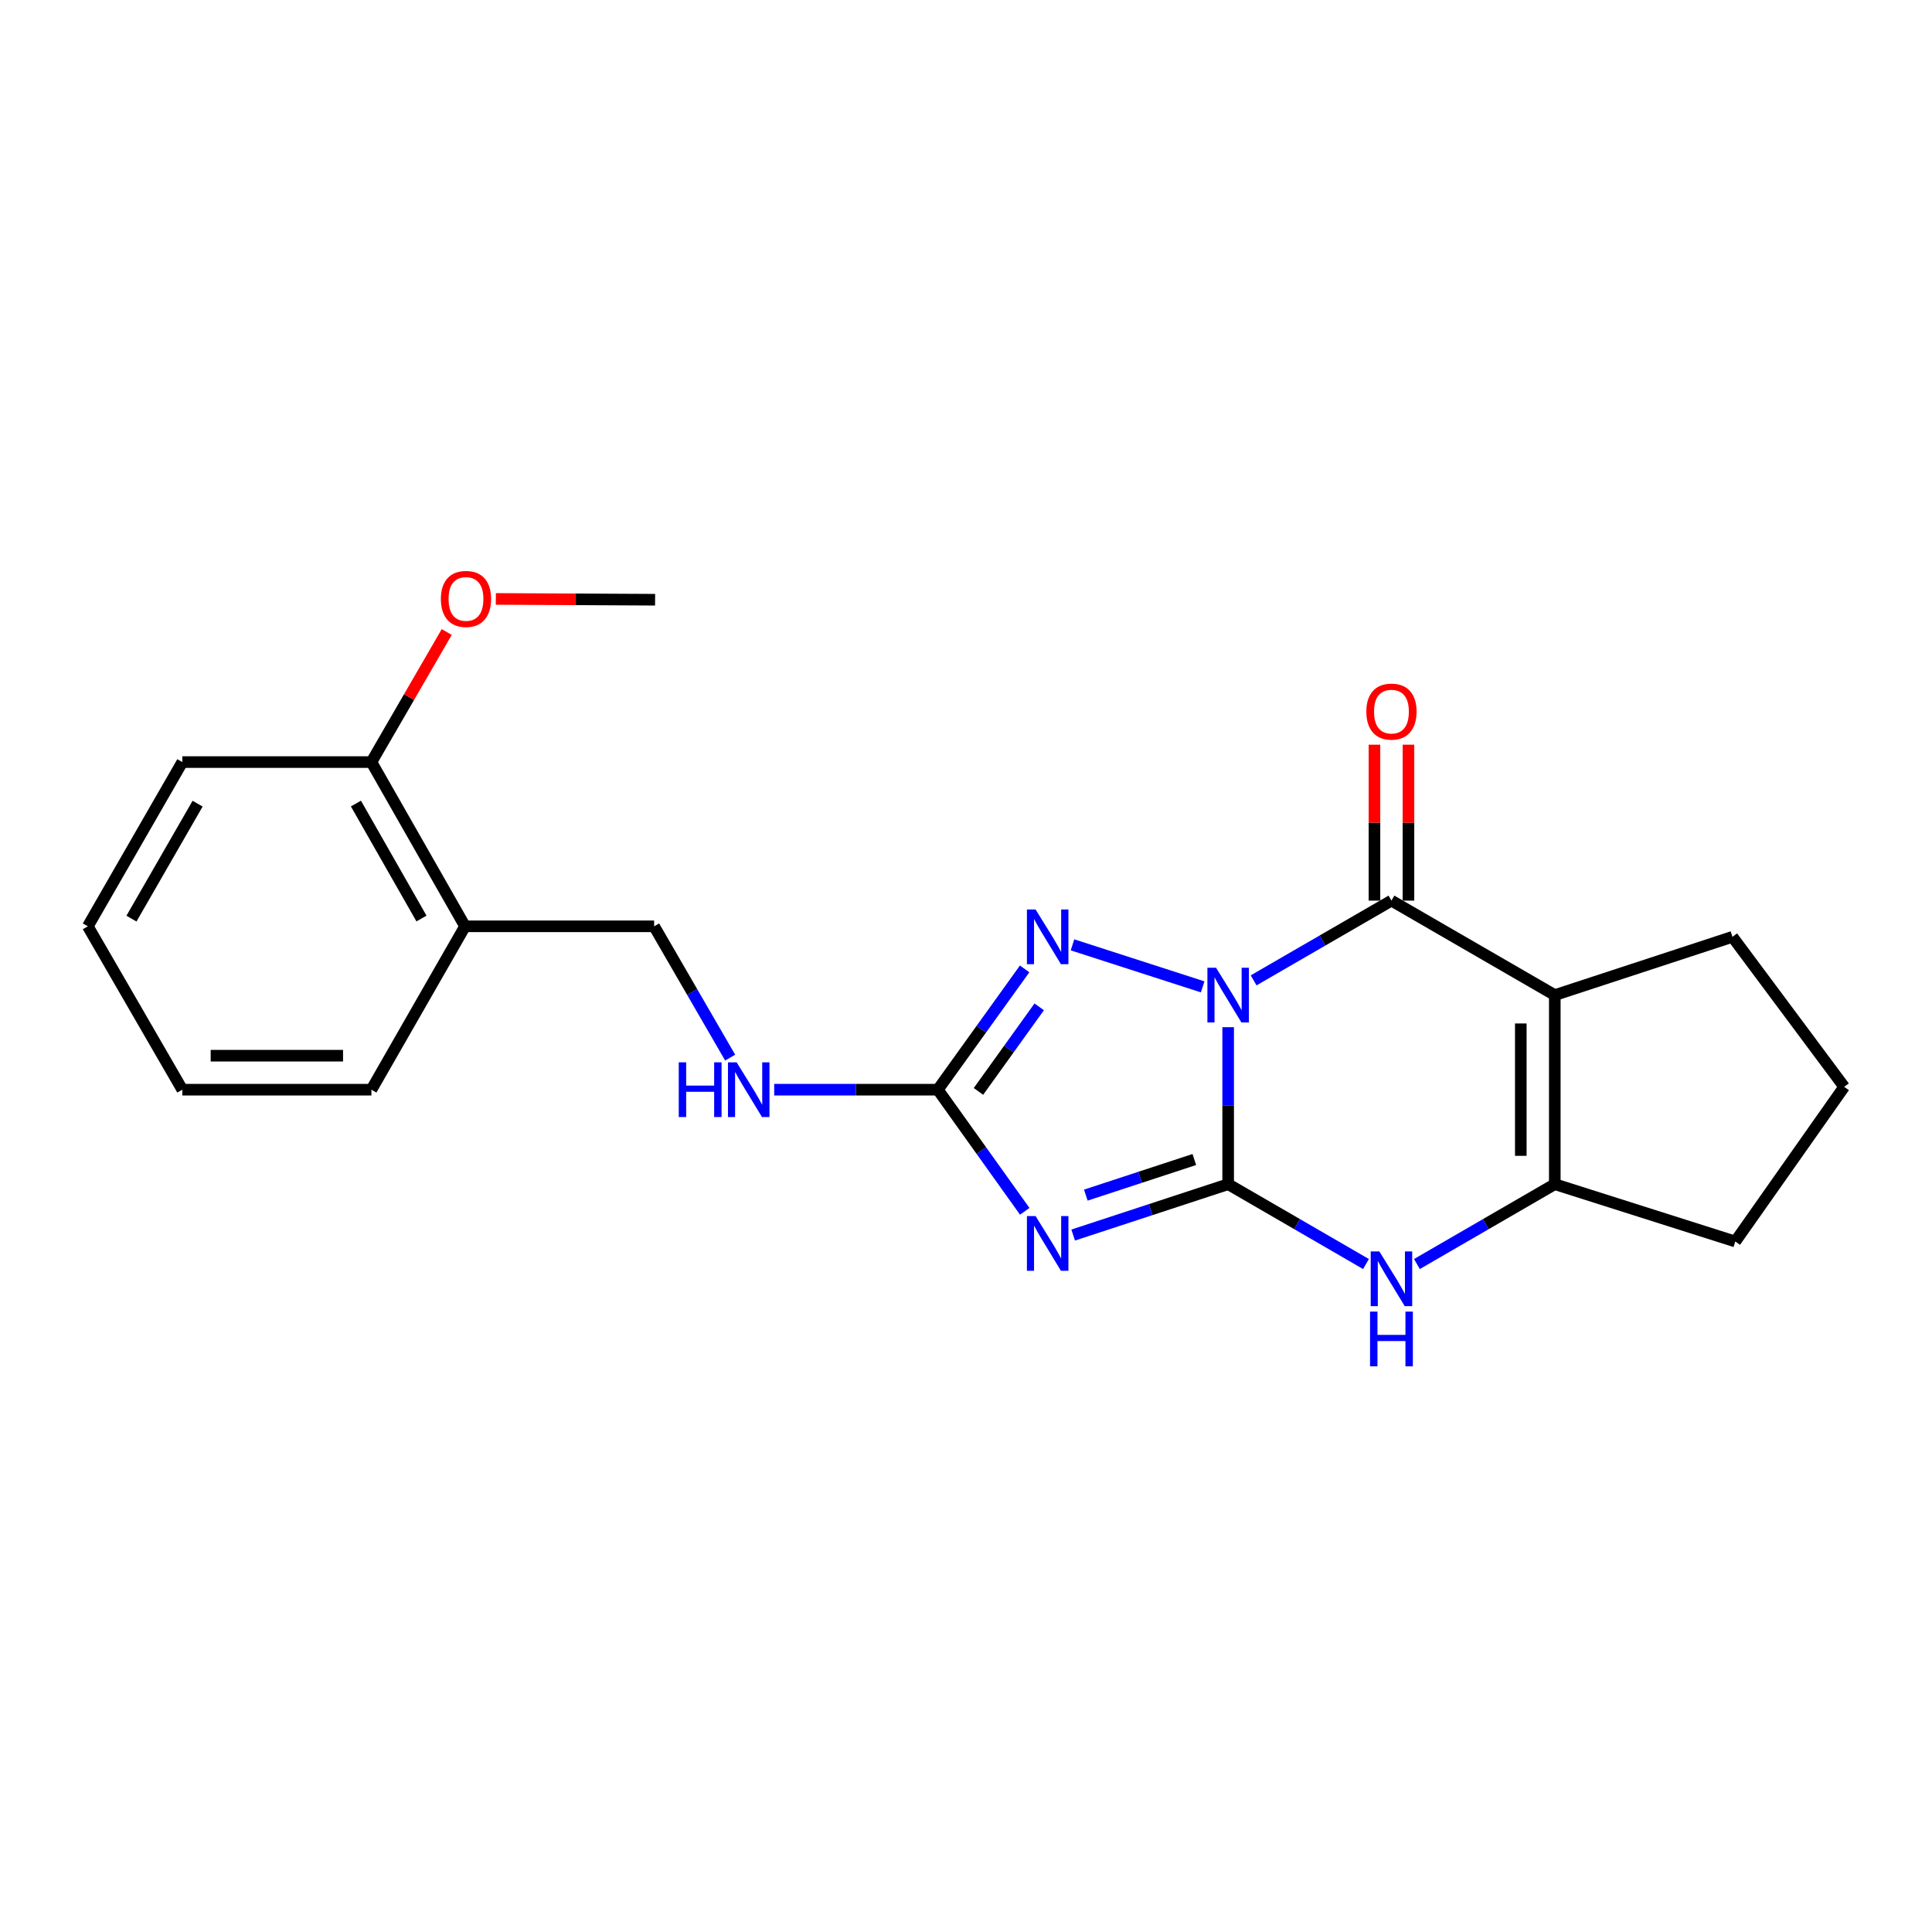 <?xml version='1.0' encoding='iso-8859-1'?>
<svg version='1.1' baseProfile='full'
              xmlns='http://www.w3.org/2000/svg'
                      xmlns:rdkit='http://www.rdkit.org/xml'
                      xmlns:xlink='http://www.w3.org/1999/xlink'
                  xml:space='preserve'
width='1000px' height='1000px' viewBox='0 0 1000 1000'>
<!-- END OF HEADER -->
<rect style='opacity:1.0;fill:#FFFFFF;stroke:none' width='1000' height='1000' x='0' y='0'> </rect>
<path class='bond-0' d='M 635.693,531.668 L 635.693,572.302' style='fill:none;fill-rule:evenodd;stroke:#0000FF;stroke-width:6px;stroke-linecap:butt;stroke-linejoin:miter;stroke-opacity:1' />
<path class='bond-0' d='M 635.693,572.302 L 635.693,612.936' style='fill:none;fill-rule:evenodd;stroke:#000000;stroke-width:6px;stroke-linecap:butt;stroke-linejoin:miter;stroke-opacity:1' />
<path class='bond-2' d='M 648.874,507.435 L 684.545,486.796' style='fill:none;fill-rule:evenodd;stroke:#0000FF;stroke-width:6px;stroke-linecap:butt;stroke-linejoin:miter;stroke-opacity:1' />
<path class='bond-2' d='M 684.545,486.796 L 720.215,466.158' style='fill:none;fill-rule:evenodd;stroke:#000000;stroke-width:6px;stroke-linecap:butt;stroke-linejoin:miter;stroke-opacity:1' />
<path class='bond-4' d='M 622.499,510.802 L 555.123,489.053' style='fill:none;fill-rule:evenodd;stroke:#0000FF;stroke-width:6px;stroke-linecap:butt;stroke-linejoin:miter;stroke-opacity:1' />
<path class='bond-1' d='M 635.693,612.936 L 595.583,626.097' style='fill:none;fill-rule:evenodd;stroke:#000000;stroke-width:6px;stroke-linecap:butt;stroke-linejoin:miter;stroke-opacity:1' />
<path class='bond-1' d='M 595.583,626.097 L 555.474,639.259' style='fill:none;fill-rule:evenodd;stroke:#0000FF;stroke-width:6px;stroke-linecap:butt;stroke-linejoin:miter;stroke-opacity:1' />
<path class='bond-1' d='M 618.175,600.167 L 590.098,609.38' style='fill:none;fill-rule:evenodd;stroke:#000000;stroke-width:6px;stroke-linecap:butt;stroke-linejoin:miter;stroke-opacity:1' />
<path class='bond-1' d='M 590.098,609.38 L 562.021,618.593' style='fill:none;fill-rule:evenodd;stroke:#0000FF;stroke-width:6px;stroke-linecap:butt;stroke-linejoin:miter;stroke-opacity:1' />
<path class='bond-6' d='M 635.693,612.936 L 671.363,633.598' style='fill:none;fill-rule:evenodd;stroke:#000000;stroke-width:6px;stroke-linecap:butt;stroke-linejoin:miter;stroke-opacity:1' />
<path class='bond-6' d='M 671.363,633.598 L 707.033,654.261' style='fill:none;fill-rule:evenodd;stroke:#0000FF;stroke-width:6px;stroke-linecap:butt;stroke-linejoin:miter;stroke-opacity:1' />
<path class='bond-22' d='M 530.41,626.984 L 507.913,595.504' style='fill:none;fill-rule:evenodd;stroke:#0000FF;stroke-width:6px;stroke-linecap:butt;stroke-linejoin:miter;stroke-opacity:1' />
<path class='bond-22' d='M 507.913,595.504 L 485.416,564.023' style='fill:none;fill-rule:evenodd;stroke:#000000;stroke-width:6px;stroke-linecap:butt;stroke-linejoin:miter;stroke-opacity:1' />
<path class='bond-3' d='M 720.215,466.158 L 804.757,515.061' style='fill:none;fill-rule:evenodd;stroke:#000000;stroke-width:6px;stroke-linecap:butt;stroke-linejoin:miter;stroke-opacity:1' />
<path class='bond-9' d='M 729.013,466.158 L 729.013,425.805' style='fill:none;fill-rule:evenodd;stroke:#000000;stroke-width:6px;stroke-linecap:butt;stroke-linejoin:miter;stroke-opacity:1' />
<path class='bond-9' d='M 729.013,425.805 L 729.013,385.452' style='fill:none;fill-rule:evenodd;stroke:#FF0000;stroke-width:6px;stroke-linecap:butt;stroke-linejoin:miter;stroke-opacity:1' />
<path class='bond-9' d='M 711.418,466.158 L 711.418,425.805' style='fill:none;fill-rule:evenodd;stroke:#000000;stroke-width:6px;stroke-linecap:butt;stroke-linejoin:miter;stroke-opacity:1' />
<path class='bond-9' d='M 711.418,425.805 L 711.418,385.452' style='fill:none;fill-rule:evenodd;stroke:#FF0000;stroke-width:6px;stroke-linecap:butt;stroke-linejoin:miter;stroke-opacity:1' />
<path class='bond-7' d='M 804.757,515.061 L 804.757,612.936' style='fill:none;fill-rule:evenodd;stroke:#000000;stroke-width:6px;stroke-linecap:butt;stroke-linejoin:miter;stroke-opacity:1' />
<path class='bond-7' d='M 787.163,529.742 L 787.163,598.254' style='fill:none;fill-rule:evenodd;stroke:#000000;stroke-width:6px;stroke-linecap:butt;stroke-linejoin:miter;stroke-opacity:1' />
<path class='bond-13' d='M 804.757,515.061 L 896.708,484.906' style='fill:none;fill-rule:evenodd;stroke:#000000;stroke-width:6px;stroke-linecap:butt;stroke-linejoin:miter;stroke-opacity:1' />
<path class='bond-5' d='M 530.349,501.502 L 507.882,532.762' style='fill:none;fill-rule:evenodd;stroke:#0000FF;stroke-width:6px;stroke-linecap:butt;stroke-linejoin:miter;stroke-opacity:1' />
<path class='bond-5' d='M 507.882,532.762 L 485.416,564.023' style='fill:none;fill-rule:evenodd;stroke:#000000;stroke-width:6px;stroke-linecap:butt;stroke-linejoin:miter;stroke-opacity:1' />
<path class='bond-5' d='M 537.896,521.148 L 522.17,543.03' style='fill:none;fill-rule:evenodd;stroke:#0000FF;stroke-width:6px;stroke-linecap:butt;stroke-linejoin:miter;stroke-opacity:1' />
<path class='bond-5' d='M 522.17,543.03 L 506.443,564.913' style='fill:none;fill-rule:evenodd;stroke:#000000;stroke-width:6px;stroke-linecap:butt;stroke-linejoin:miter;stroke-opacity:1' />
<path class='bond-8' d='M 485.416,564.023 L 443.072,564.023' style='fill:none;fill-rule:evenodd;stroke:#000000;stroke-width:6px;stroke-linecap:butt;stroke-linejoin:miter;stroke-opacity:1' />
<path class='bond-8' d='M 443.072,564.023 L 400.728,564.023' style='fill:none;fill-rule:evenodd;stroke:#0000FF;stroke-width:6px;stroke-linecap:butt;stroke-linejoin:miter;stroke-opacity:1' />
<path class='bond-23' d='M 733.398,654.263 L 769.077,633.599' style='fill:none;fill-rule:evenodd;stroke:#0000FF;stroke-width:6px;stroke-linecap:butt;stroke-linejoin:miter;stroke-opacity:1' />
<path class='bond-23' d='M 769.077,633.599 L 804.757,612.936' style='fill:none;fill-rule:evenodd;stroke:#000000;stroke-width:6px;stroke-linecap:butt;stroke-linejoin:miter;stroke-opacity:1' />
<path class='bond-14' d='M 804.757,612.936 L 898.184,642.602' style='fill:none;fill-rule:evenodd;stroke:#000000;stroke-width:6px;stroke-linecap:butt;stroke-linejoin:miter;stroke-opacity:1' />
<path class='bond-11' d='M 377.928,547.42 L 358.254,513.441' style='fill:none;fill-rule:evenodd;stroke:#0000FF;stroke-width:6px;stroke-linecap:butt;stroke-linejoin:miter;stroke-opacity:1' />
<path class='bond-11' d='M 358.254,513.441 L 338.58,479.461' style='fill:none;fill-rule:evenodd;stroke:#000000;stroke-width:6px;stroke-linecap:butt;stroke-linejoin:miter;stroke-opacity:1' />
<path class='bond-10' d='M 240.705,479.461 L 338.58,479.461' style='fill:none;fill-rule:evenodd;stroke:#000000;stroke-width:6px;stroke-linecap:butt;stroke-linejoin:miter;stroke-opacity:1' />
<path class='bond-12' d='M 240.705,479.461 L 192.242,394.45' style='fill:none;fill-rule:evenodd;stroke:#000000;stroke-width:6px;stroke-linecap:butt;stroke-linejoin:miter;stroke-opacity:1' />
<path class='bond-12' d='M 218.15,475.424 L 184.226,415.916' style='fill:none;fill-rule:evenodd;stroke:#000000;stroke-width:6px;stroke-linecap:butt;stroke-linejoin:miter;stroke-opacity:1' />
<path class='bond-17' d='M 240.705,479.461 L 192.242,564.023' style='fill:none;fill-rule:evenodd;stroke:#000000;stroke-width:6px;stroke-linecap:butt;stroke-linejoin:miter;stroke-opacity:1' />
<path class='bond-15' d='M 192.242,394.45 L 211.737,360.79' style='fill:none;fill-rule:evenodd;stroke:#000000;stroke-width:6px;stroke-linecap:butt;stroke-linejoin:miter;stroke-opacity:1' />
<path class='bond-15' d='M 211.737,360.79 L 231.231,327.13' style='fill:none;fill-rule:evenodd;stroke:#FF0000;stroke-width:6px;stroke-linecap:butt;stroke-linejoin:miter;stroke-opacity:1' />
<path class='bond-18' d='M 192.242,394.45 L 94.367,394.45' style='fill:none;fill-rule:evenodd;stroke:#000000;stroke-width:6px;stroke-linecap:butt;stroke-linejoin:miter;stroke-opacity:1' />
<path class='bond-16' d='M 896.708,484.906 L 954.545,562.547' style='fill:none;fill-rule:evenodd;stroke:#000000;stroke-width:6px;stroke-linecap:butt;stroke-linejoin:miter;stroke-opacity:1' />
<path class='bond-24' d='M 898.184,642.602 L 954.545,562.547' style='fill:none;fill-rule:evenodd;stroke:#000000;stroke-width:6px;stroke-linecap:butt;stroke-linejoin:miter;stroke-opacity:1' />
<path class='bond-19' d='M 256.641,310.005 L 297.86,310.211' style='fill:none;fill-rule:evenodd;stroke:#FF0000;stroke-width:6px;stroke-linecap:butt;stroke-linejoin:miter;stroke-opacity:1' />
<path class='bond-19' d='M 297.86,310.211 L 339.078,310.417' style='fill:none;fill-rule:evenodd;stroke:#000000;stroke-width:6px;stroke-linecap:butt;stroke-linejoin:miter;stroke-opacity:1' />
<path class='bond-20' d='M 192.242,564.023 L 94.367,564.023' style='fill:none;fill-rule:evenodd;stroke:#000000;stroke-width:6px;stroke-linecap:butt;stroke-linejoin:miter;stroke-opacity:1' />
<path class='bond-20' d='M 177.561,546.428 L 109.049,546.428' style='fill:none;fill-rule:evenodd;stroke:#000000;stroke-width:6px;stroke-linecap:butt;stroke-linejoin:miter;stroke-opacity:1' />
<path class='bond-25' d='M 94.367,394.45 L 45.455,479.461' style='fill:none;fill-rule:evenodd;stroke:#000000;stroke-width:6px;stroke-linecap:butt;stroke-linejoin:miter;stroke-opacity:1' />
<path class='bond-25' d='M 102.281,415.977 L 68.042,475.484' style='fill:none;fill-rule:evenodd;stroke:#000000;stroke-width:6px;stroke-linecap:butt;stroke-linejoin:miter;stroke-opacity:1' />
<path class='bond-21' d='M 94.367,564.023 L 45.455,479.461' style='fill:none;fill-rule:evenodd;stroke:#000000;stroke-width:6px;stroke-linecap:butt;stroke-linejoin:miter;stroke-opacity:1' />
<path  class='atom-0' d='M 629.433 500.901
L 638.713 515.901
Q 639.633 517.381, 641.113 520.061
Q 642.593 522.741, 642.673 522.901
L 642.673 500.901
L 646.433 500.901
L 646.433 529.221
L 642.553 529.221
L 632.593 512.821
Q 631.433 510.901, 630.193 508.701
Q 628.993 506.501, 628.633 505.821
L 628.633 529.221
L 624.953 529.221
L 624.953 500.901
L 629.433 500.901
' fill='#0000FF'/>
<path  class='atom-2' d='M 536.016 629.429
L 545.296 644.429
Q 546.216 645.909, 547.696 648.589
Q 549.176 651.269, 549.256 651.429
L 549.256 629.429
L 553.016 629.429
L 553.016 657.749
L 549.136 657.749
L 539.176 641.349
Q 538.016 639.429, 536.776 637.229
Q 535.576 635.029, 535.216 634.349
L 535.216 657.749
L 531.536 657.749
L 531.536 629.429
L 536.016 629.429
' fill='#0000FF'/>
<path  class='atom-5' d='M 536.016 470.746
L 545.296 485.746
Q 546.216 487.226, 547.696 489.906
Q 549.176 492.586, 549.256 492.746
L 549.256 470.746
L 553.016 470.746
L 553.016 499.066
L 549.136 499.066
L 539.176 482.666
Q 538.016 480.746, 536.776 478.546
Q 535.576 476.346, 535.216 475.666
L 535.216 499.066
L 531.536 499.066
L 531.536 470.746
L 536.016 470.746
' fill='#0000FF'/>
<path  class='atom-7' d='M 713.955 647.737
L 723.235 662.737
Q 724.155 664.217, 725.635 666.897
Q 727.115 669.577, 727.195 669.737
L 727.195 647.737
L 730.955 647.737
L 730.955 676.057
L 727.075 676.057
L 717.115 659.657
Q 715.955 657.737, 714.715 655.537
Q 713.515 653.337, 713.155 652.657
L 713.155 676.057
L 709.475 676.057
L 709.475 647.737
L 713.955 647.737
' fill='#0000FF'/>
<path  class='atom-7' d='M 709.135 678.889
L 712.975 678.889
L 712.975 690.929
L 727.455 690.929
L 727.455 678.889
L 731.295 678.889
L 731.295 707.209
L 727.455 707.209
L 727.455 694.129
L 712.975 694.129
L 712.975 707.209
L 709.135 707.209
L 709.135 678.889
' fill='#0000FF'/>
<path  class='atom-9' d='M 351.321 549.863
L 355.161 549.863
L 355.161 561.903
L 369.641 561.903
L 369.641 549.863
L 373.481 549.863
L 373.481 578.183
L 369.641 578.183
L 369.641 565.103
L 355.161 565.103
L 355.161 578.183
L 351.321 578.183
L 351.321 549.863
' fill='#0000FF'/>
<path  class='atom-9' d='M 381.281 549.863
L 390.561 564.863
Q 391.481 566.343, 392.961 569.023
Q 394.441 571.703, 394.521 571.863
L 394.521 549.863
L 398.281 549.863
L 398.281 578.183
L 394.401 578.183
L 384.441 561.783
Q 383.281 559.863, 382.041 557.663
Q 380.841 555.463, 380.481 554.783
L 380.481 578.183
L 376.801 578.183
L 376.801 549.863
L 381.281 549.863
' fill='#0000FF'/>
<path  class='atom-10' d='M 707.215 368.324
Q 707.215 361.524, 710.575 357.724
Q 713.935 353.924, 720.215 353.924
Q 726.495 353.924, 729.855 357.724
Q 733.215 361.524, 733.215 368.324
Q 733.215 375.204, 729.815 379.124
Q 726.415 383.004, 720.215 383.004
Q 713.975 383.004, 710.575 379.124
Q 707.215 375.244, 707.215 368.324
M 720.215 379.804
Q 724.535 379.804, 726.855 376.924
Q 729.215 374.004, 729.215 368.324
Q 729.215 362.764, 726.855 359.964
Q 724.535 357.124, 720.215 357.124
Q 715.895 357.124, 713.535 359.924
Q 711.215 362.724, 711.215 368.324
Q 711.215 374.044, 713.535 376.924
Q 715.895 379.804, 720.215 379.804
' fill='#FF0000'/>
<path  class='atom-16' d='M 228.194 310.008
Q 228.194 303.208, 231.554 299.408
Q 234.914 295.608, 241.194 295.608
Q 247.474 295.608, 250.834 299.408
Q 254.194 303.208, 254.194 310.008
Q 254.194 316.888, 250.794 320.808
Q 247.394 324.688, 241.194 324.688
Q 234.954 324.688, 231.554 320.808
Q 228.194 316.928, 228.194 310.008
M 241.194 321.488
Q 245.514 321.488, 247.834 318.608
Q 250.194 315.688, 250.194 310.008
Q 250.194 304.448, 247.834 301.648
Q 245.514 298.808, 241.194 298.808
Q 236.874 298.808, 234.514 301.608
Q 232.194 304.408, 232.194 310.008
Q 232.194 315.728, 234.514 318.608
Q 236.874 321.488, 241.194 321.488
' fill='#FF0000'/>
</svg>
